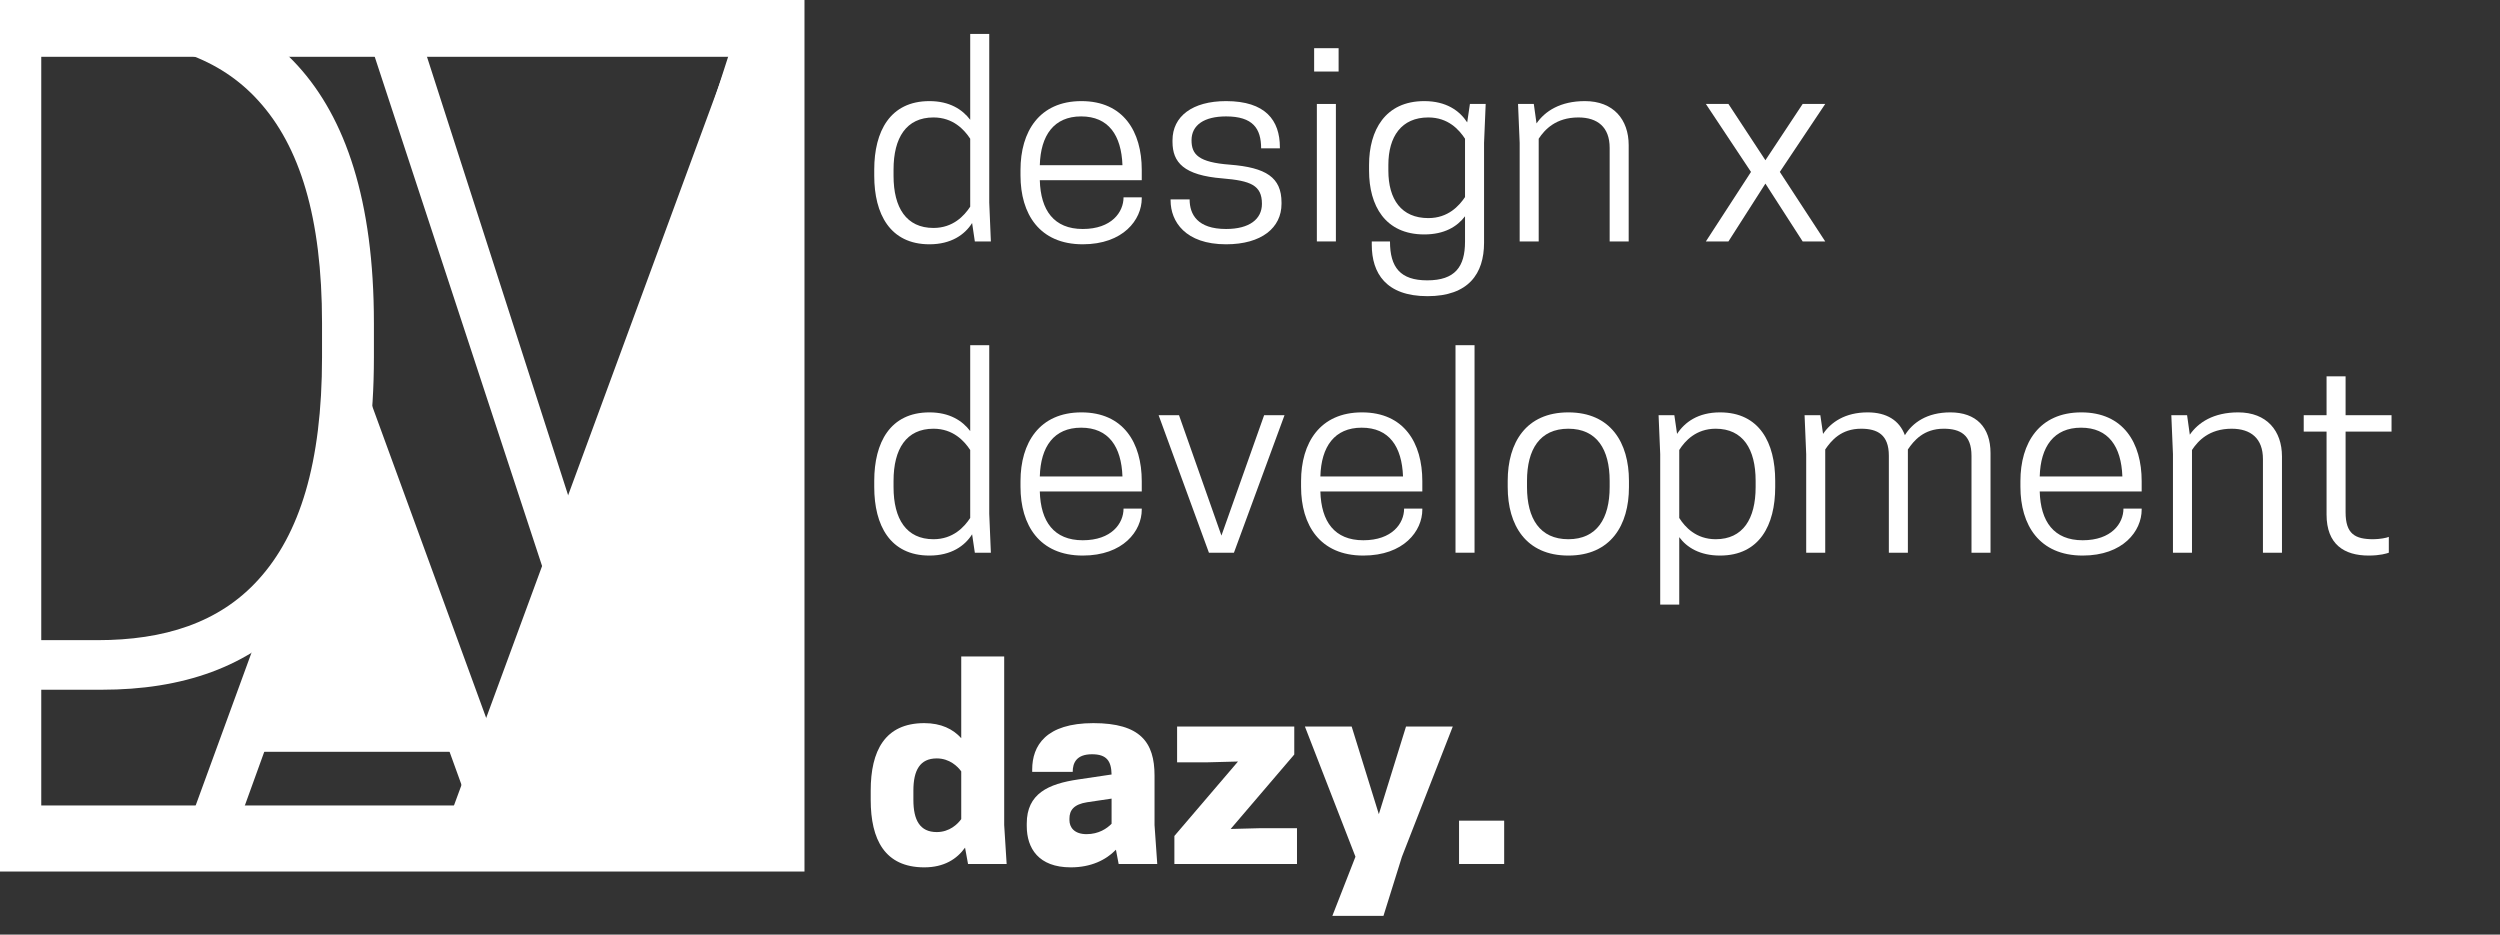 <?xml version="1.0" encoding="UTF-8" standalone="no"?>
<!DOCTYPE svg PUBLIC "-//W3C//DTD SVG 1.1//EN" "http://www.w3.org/Graphics/SVG/1.1/DTD/svg11.dtd">
<svg width="100%" height="100%" viewBox="0 0 107 40" version="1.1" xmlns="http://www.w3.org/2000/svg" xmlnsXlink="http://www.w3.org/1999/xlink" xmlSpace="preserve" xmlnsSerif="http://www.serif.com/" style="fill-rule:evenodd;clip-rule:evenodd;stroke-linejoin:round;stroke-miterlimit:2;">
    <rect x="0" y="0" width="107" height="40" fill="#333333" stroke="none"/>
    <g transform="matrix(1,0,0,1,-8572.61,-1296.11)">
        <g transform="matrix(1,0,0,1,-0.738,0)">
            <g transform="matrix(0.763,0,0,0.728,2028.43,352.155)">
                <g transform="matrix(0.128,0,0,0.108,7909.68,1281.15)">
                    <g transform="matrix(392.001,0,0,465.25,5159.12,510.061)">
                        <path d="M0.574,-0.37L0.574,-0.41C0.574,-0.554 0.542,-0.65 0.489,-0.711C0.435,-0.773 0.359,-0.799 0.27,-0.799L0.061,-0.799L0.061,0.019L0.27,0.019C0.359,0.019 0.435,-0.007 0.489,-0.069C0.542,-0.13 0.574,-0.226 0.574,-0.37ZM0.119,-0.039L0.119,-0.741C0.119,-0.741 0.265,-0.741 0.265,-0.741C0.339,-0.741 0.401,-0.721 0.445,-0.67C0.491,-0.617 0.516,-0.534 0.516,-0.41C0.516,-0.41 0.516,-0.37 0.516,-0.37C0.516,-0.246 0.491,-0.163 0.445,-0.11C0.401,-0.059 0.339,-0.039 0.265,-0.039L0.119,-0.039Z" style="fill:white;"/>
                    </g>
                    <g transform="matrix(392.001,0,0,422.187,5261.04,710.839)">
                        <path d="M0.28,-0.827L0.088,-0.221L0.502,-0.221L0.31,-0.827L0.28,-0.827ZM0.295,-0.705L0.432,-0.268C0.432,-0.268 0.158,-0.268 0.158,-0.268L0.295,-0.705ZM0.294,-0.766L0.296,-0.766L0.295,-0.767L0.294,-0.766Z" style="fill:white;"/>
                    </g>
                    <g transform="matrix(435.187,0,0,624.702,5373.28,482.091)">
                        <path d="M0.23,-0.085L0.06,-0.542L0.007,-0.542L0.206,-0.018C0.206,-0.018 0.119,0.212 0.119,0.212L0.169,0.212L0.253,-0.014C0.253,-0.014 0.453,-0.542 0.453,-0.542L0.4,-0.542L0.23,-0.085ZM0.23,-0.035L0.232,-0.04L0.228,-0.04L0.23,-0.035Z" style="fill:white;"/>
                    </g>
                    <g transform="matrix(0.55,0,0,0.592,4623.41,-629.385)">
                        <path d="M1370.46,1704.68L1449,1996.73L1291.92,1996.73L1370.46,1704.68Z" style="fill:white;"/>
                    </g>
                    <g transform="matrix(0.807,0,0,1.101,3526.03,-1578.25)">
                        <path d="M2531.26,1567.32L2531.26,1989.98L2334.64,1989.98L2505.49,1567.32L2531.26,1567.32Z" style="fill:white;"/>
                    </g>
                    <g transform="matrix(0.656,0,0,0.802,4606.08,-976.865)">
                        <rect x="891.083" y="1394.7" width="32.491" height="442.858" style="fill:white;"/>
                    </g>
                    <g transform="matrix(0.542,0,0,0.632,4931.55,-201.361)">
                        <path d="M1183.16,537.609L512.547,537.609L512.547,1296.27L1183.16,1296.27L1183.16,537.609ZM1129.66,594.517L1129.66,1239.36C1129.66,1239.36 566.049,1239.36 566.049,1239.36C566.05,1239.36 566.05,594.517 566.05,594.517L1129.66,594.517Z" style="fill:white;"/>
                    </g>
                </g>
                <g transform="matrix(0.183,0,0,0.183,8358.79,1056.81)">
                    <g transform="matrix(83.333,0,0,83.333,1460.91,1388.12)">
                        <path d="M0.254,-0.541C0.109,-0.541 0.051,-0.424 0.051,-0.277L0.051,-0.253C0.051,-0.106 0.109,0.011 0.254,0.011C0.334,0.011 0.384,-0.026 0.411,-0.071L0.421,-0L0.48,-0L0.474,-0.15L0.474,-0.8L0.404,-0.8L0.404,-0.469C0.375,-0.509 0.328,-0.541 0.254,-0.541ZM0.269,-0.052C0.169,-0.052 0.122,-0.13 0.122,-0.253L0.122,-0.277C0.122,-0.4 0.169,-0.478 0.269,-0.478C0.341,-0.478 0.382,-0.431 0.404,-0.396L0.404,-0.134C0.382,-0.099 0.341,-0.052 0.269,-0.052Z" style="fill:white;fill-rule:nonzero;"/>
                    </g>
                    <g transform="matrix(83.333,0,0,83.333,1505.91,1388.12)">
                        <path d="M0.495,-0.236L0.495,-0.276C0.495,-0.423 0.428,-0.541 0.273,-0.541C0.118,-0.541 0.049,-0.423 0.049,-0.276L0.049,-0.254C0.049,-0.107 0.118,0.011 0.278,0.011C0.427,0.011 0.495,-0.084 0.495,-0.166L0.495,-0.17L0.428,-0.17C0.428,-0.113 0.384,-0.048 0.278,-0.048C0.172,-0.048 0.123,-0.12 0.12,-0.236L0.495,-0.236ZM0.272,-0.482C0.373,-0.482 0.42,-0.409 0.424,-0.294L0.12,-0.294C0.123,-0.409 0.172,-0.482 0.272,-0.482Z" style="fill:white;fill-rule:nonzero;"/>
                    </g>
                    <g transform="matrix(83.333,0,0,83.333,1551.25,1388.12)">
                        <path d="M0.261,-0.048C0.156,-0.048 0.127,-0.104 0.127,-0.162L0.057,-0.162L0.057,-0.158C0.057,-0.077 0.111,0.011 0.261,0.011C0.392,0.011 0.465,-0.053 0.465,-0.145L0.465,-0.15C0.465,-0.247 0.408,-0.285 0.275,-0.296C0.16,-0.305 0.134,-0.335 0.134,-0.39C0.134,-0.449 0.181,-0.482 0.261,-0.482C0.36,-0.482 0.39,-0.435 0.39,-0.359L0.459,-0.359L0.459,-0.363C0.459,-0.467 0.406,-0.541 0.261,-0.541C0.137,-0.541 0.064,-0.482 0.064,-0.39L0.064,-0.384C0.064,-0.305 0.105,-0.255 0.248,-0.243C0.351,-0.234 0.393,-0.217 0.393,-0.145C0.393,-0.086 0.347,-0.048 0.261,-0.048Z" style="fill:white;fill-rule:nonzero;"/>
                    </g>
                    <g transform="matrix(83.333,0,0,83.333,1594.75,1388.12)">
                        <path d="M0.073,-0L0.143,-0L0.143,-0.53L0.073,-0.53L0.073,-0ZM0.153,-0.745L0.063,-0.745L0.063,-0.655L0.153,-0.655L0.153,-0.745Z" style="fill:white;fill-rule:nonzero;"/>
                    </g>
                    <g transform="matrix(83.333,0,0,83.333,1612.75,1388.12)">
                        <path d="M0.402,0.001C0.402,0.098 0.365,0.15 0.263,0.15C0.164,0.15 0.126,0.1 0.126,-0L0.059,-0L0.059,0.013C0.059,0.122 0.111,0.211 0.264,0.211C0.415,0.211 0.472,0.124 0.472,0.005L0.472,-0.38L0.478,-0.53L0.42,-0.53L0.41,-0.459C0.382,-0.504 0.333,-0.541 0.252,-0.541C0.108,-0.541 0.049,-0.428 0.049,-0.295L0.049,-0.273C0.049,-0.138 0.108,-0.027 0.252,-0.027C0.326,-0.027 0.373,-0.057 0.402,-0.097L0.402,0.001ZM0.402,-0.396L0.402,-0.171C0.38,-0.137 0.34,-0.09 0.267,-0.09C0.168,-0.09 0.12,-0.162 0.12,-0.273L0.12,-0.295C0.12,-0.404 0.168,-0.478 0.267,-0.478C0.34,-0.478 0.38,-0.431 0.402,-0.396Z" style="fill:white;fill-rule:nonzero;"/>
                    </g>
                    <g transform="matrix(83.333,0,0,83.333,1657.5,1388.12)">
                        <path d="M0.467,-0L0.467,-0.371C0.467,-0.47 0.411,-0.541 0.306,-0.541C0.215,-0.541 0.159,-0.502 0.128,-0.455L0.118,-0.53L0.06,-0.53L0.066,-0.38L0.066,-0L0.136,-0L0.136,-0.396C0.158,-0.431 0.199,-0.478 0.282,-0.478C0.352,-0.478 0.397,-0.441 0.397,-0.361L0.397,-0L0.467,-0Z" style="fill:white;fill-rule:nonzero;"/>
                    </g>
                    <g transform="matrix(83.333,0,0,83.333,1718.16,1388.12)">
                        <path d="M0.023,-0.53L0.189,-0.268L0.023,-0L0.106,-0L0.242,-0.223L0.379,-0L0.462,-0L0.295,-0.268L0.462,-0.53L0.379,-0.53L0.242,-0.313L0.106,-0.53L0.023,-0.53Z" style="fill:white;fill-rule:nonzero;"/>
                    </g>
                    <g transform="matrix(83.333,0,0,83.333,1460.91,1488.12)">
                        <path d="M0.254,-0.541C0.109,-0.541 0.051,-0.424 0.051,-0.277L0.051,-0.253C0.051,-0.106 0.109,0.011 0.254,0.011C0.334,0.011 0.384,-0.026 0.411,-0.071L0.421,-0L0.48,-0L0.474,-0.15L0.474,-0.8L0.404,-0.8L0.404,-0.469C0.375,-0.509 0.328,-0.541 0.254,-0.541ZM0.269,-0.052C0.169,-0.052 0.122,-0.13 0.122,-0.253L0.122,-0.277C0.122,-0.4 0.169,-0.478 0.269,-0.478C0.341,-0.478 0.382,-0.431 0.404,-0.396L0.404,-0.134C0.382,-0.099 0.341,-0.052 0.269,-0.052Z" style="fill:white;fill-rule:nonzero;"/>
                    </g>
                    <g transform="matrix(83.333,0,0,83.333,1505.91,1488.12)">
                        <path d="M0.495,-0.236L0.495,-0.276C0.495,-0.423 0.428,-0.541 0.273,-0.541C0.118,-0.541 0.049,-0.423 0.049,-0.276L0.049,-0.254C0.049,-0.107 0.118,0.011 0.278,0.011C0.427,0.011 0.495,-0.084 0.495,-0.166L0.495,-0.17L0.428,-0.17C0.428,-0.113 0.384,-0.048 0.278,-0.048C0.172,-0.048 0.123,-0.12 0.12,-0.236L0.495,-0.236ZM0.272,-0.482C0.373,-0.482 0.42,-0.409 0.424,-0.294L0.12,-0.294C0.123,-0.409 0.172,-0.482 0.272,-0.482Z" style="fill:white;fill-rule:nonzero;"/>
                    </g>
                    <g transform="matrix(83.333,0,0,83.333,1550.25,1488.12)">
                        <path d="M0.21,-0L0.302,-0L0.488,-0.53L0.413,-0.53L0.256,-0.066L0.1,-0.53L0.025,-0.53L0.21,-0Z" style="fill:white;fill-rule:nonzero;"/>
                    </g>
                    <g transform="matrix(83.333,0,0,83.333,1591.91,1488.12)">
                        <path d="M0.495,-0.236L0.495,-0.276C0.495,-0.423 0.428,-0.541 0.273,-0.541C0.118,-0.541 0.049,-0.423 0.049,-0.276L0.049,-0.254C0.049,-0.107 0.118,0.011 0.278,0.011C0.427,0.011 0.495,-0.084 0.495,-0.166L0.495,-0.17L0.428,-0.17C0.428,-0.113 0.384,-0.048 0.278,-0.048C0.172,-0.048 0.123,-0.12 0.12,-0.236L0.495,-0.236ZM0.272,-0.482C0.373,-0.482 0.42,-0.409 0.424,-0.294L0.12,-0.294C0.123,-0.409 0.172,-0.482 0.272,-0.482Z" style="fill:white;fill-rule:nonzero;"/>
                    </g>
                    <g transform="matrix(83.333,0,0,83.333,1637.25,1488.12)">
                        <rect x="0.073" y="-0.8" width="0.07" height="0.8" style="fill:white;fill-rule:nonzero;"/>
                    </g>
                    <g transform="matrix(83.333,0,0,83.333,1655.25,1488.12)">
                        <path d="M0.272,0.011C0.428,0.011 0.495,-0.106 0.495,-0.253L0.495,-0.277C0.495,-0.424 0.428,-0.541 0.272,-0.541C0.116,-0.541 0.049,-0.424 0.049,-0.277L0.049,-0.253C0.049,-0.106 0.116,0.011 0.272,0.011ZM0.272,-0.052C0.167,-0.052 0.12,-0.132 0.12,-0.253L0.12,-0.277C0.12,-0.398 0.167,-0.478 0.272,-0.478C0.377,-0.478 0.424,-0.398 0.424,-0.277L0.424,-0.253C0.424,-0.132 0.377,-0.052 0.272,-0.052Z" style="fill:white;fill-rule:nonzero;"/>
                    </g>
                    <g transform="matrix(83.333,0,0,83.333,1700.58,1488.12)">
                        <path d="M0.286,0.011C0.431,0.011 0.489,-0.106 0.489,-0.253L0.489,-0.277C0.489,-0.424 0.431,-0.541 0.286,-0.541C0.205,-0.541 0.156,-0.503 0.128,-0.458L0.118,-0.53L0.06,-0.53L0.066,-0.38L0.066,0.2L0.136,0.2L0.136,-0.06C0.164,-0.02 0.212,0.011 0.286,0.011ZM0.136,-0.396C0.157,-0.431 0.198,-0.478 0.27,-0.478C0.37,-0.478 0.417,-0.4 0.417,-0.277L0.417,-0.253C0.417,-0.13 0.37,-0.052 0.27,-0.052C0.198,-0.052 0.157,-0.099 0.136,-0.134L0.136,-0.396Z" style="fill:white;fill-rule:nonzero;"/>
                    </g>
                    <g transform="matrix(83.333,0,0,83.333,1745.33,1488.12)">
                        <path d="M0.744,-0L0.744,-0.384C0.744,-0.484 0.691,-0.541 0.596,-0.541C0.51,-0.541 0.457,-0.501 0.429,-0.453C0.409,-0.51 0.362,-0.541 0.292,-0.541C0.209,-0.541 0.157,-0.503 0.128,-0.458L0.118,-0.53L0.06,-0.53L0.066,-0.38L0.066,-0L0.136,-0L0.136,-0.398C0.158,-0.432 0.194,-0.478 0.268,-0.478C0.328,-0.478 0.37,-0.455 0.37,-0.374L0.37,-0L0.44,-0L0.44,-0.398C0.462,-0.432 0.498,-0.478 0.572,-0.478C0.632,-0.478 0.674,-0.455 0.674,-0.374L0.674,-0L0.744,-0Z" style="fill:white;fill-rule:nonzero;"/>
                    </g>
                    <g transform="matrix(83.333,0,0,83.333,1812.41,1488.12)">
                        <path d="M0.495,-0.236L0.495,-0.276C0.495,-0.423 0.428,-0.541 0.273,-0.541C0.118,-0.541 0.049,-0.423 0.049,-0.276L0.049,-0.254C0.049,-0.107 0.118,0.011 0.278,0.011C0.427,0.011 0.495,-0.084 0.495,-0.166L0.495,-0.17L0.428,-0.17C0.428,-0.113 0.384,-0.048 0.278,-0.048C0.172,-0.048 0.123,-0.12 0.12,-0.236L0.495,-0.236ZM0.272,-0.482C0.373,-0.482 0.42,-0.409 0.424,-0.294L0.12,-0.294C0.123,-0.409 0.172,-0.482 0.272,-0.482Z" style="fill:white;fill-rule:nonzero;"/>
                    </g>
                    <g transform="matrix(83.333,0,0,83.333,1857.75,1488.12)">
                        <path d="M0.467,-0L0.467,-0.371C0.467,-0.47 0.411,-0.541 0.306,-0.541C0.215,-0.541 0.159,-0.502 0.128,-0.455L0.118,-0.53L0.06,-0.53L0.066,-0.38L0.066,-0L0.136,-0L0.136,-0.396C0.158,-0.431 0.199,-0.478 0.282,-0.478C0.352,-0.478 0.397,-0.441 0.397,-0.361L0.397,-0L0.467,-0Z" style="fill:white;fill-rule:nonzero;"/>
                    </g>
                    <g transform="matrix(83.333,0,0,83.333,1900.75,1488.12)">
                        <path d="M0.185,-0.53L0.185,-0.68L0.115,-0.68L0.115,-0.53L0.031,-0.53L0.031,-0.467L0.115,-0.467L0.115,-0.147C0.115,-0.032 0.18,0.011 0.27,0.011C0.312,0.011 0.336,0.003 0.344,-0L0.344,-0.061C0.336,-0.057 0.309,-0.052 0.287,-0.052C0.22,-0.052 0.185,-0.072 0.185,-0.156L0.185,-0.467L0.354,-0.467L0.354,-0.53L0.185,-0.53Z" style="fill:white;fill-rule:nonzero;"/>
                    </g>
                    <g transform="matrix(83.333,0,0,83.333,1460.91,1588.12)">
                        <path d="M0.235,-0.543C0.09,-0.543 0.038,-0.436 0.038,-0.283L0.038,-0.247C0.038,-0.094 0.09,0.013 0.235,0.013C0.308,0.013 0.355,-0.019 0.385,-0.063L0.396,-0L0.538,-0L0.529,-0.15L0.529,-0.8L0.371,-0.8L0.371,-0.485C0.341,-0.52 0.297,-0.543 0.235,-0.543ZM0.371,-0.357L0.371,-0.173C0.358,-0.154 0.328,-0.123 0.281,-0.123C0.219,-0.123 0.195,-0.169 0.195,-0.247L0.195,-0.283C0.195,-0.361 0.219,-0.407 0.281,-0.407C0.328,-0.407 0.358,-0.376 0.371,-0.357Z" style="fill:white;fill-rule:nonzero;"/>
                    </g>
                    <g transform="matrix(83.333,0,0,83.333,1509.41,1588.12)">
                        <path d="M0.368,-0L0.51,-0L0.5,-0.15L0.5,-0.341C0.5,-0.469 0.448,-0.543 0.275,-0.543C0.1,-0.543 0.05,-0.456 0.05,-0.364L0.05,-0.355L0.199,-0.355C0.199,-0.39 0.213,-0.423 0.27,-0.423C0.324,-0.423 0.341,-0.397 0.342,-0.345L0.22,-0.326C0.109,-0.309 0.03,-0.271 0.03,-0.156L0.03,-0.146C0.03,-0.061 0.073,0.013 0.192,0.013C0.266,0.013 0.321,-0.015 0.358,-0.055L0.368,-0ZM0.25,-0.115C0.204,-0.115 0.187,-0.142 0.187,-0.169L0.187,-0.175C0.187,-0.207 0.203,-0.23 0.252,-0.238L0.342,-0.252L0.342,-0.155C0.325,-0.137 0.295,-0.115 0.25,-0.115Z" style="fill:white;fill-rule:nonzero;"/>
                    </g>
                    <g transform="matrix(83.333,0,0,83.333,1555.16,1588.12)">
                        <path d="M0.024,-0.108L0.024,-0L0.475,-0L0.475,-0.138L0.341,-0.138L0.231,-0.135L0.465,-0.422L0.465,-0.53L0.034,-0.53L0.034,-0.392L0.148,-0.392L0.258,-0.395L0.024,-0.108Z" style="fill:white;fill-rule:nonzero;"/>
                    </g>
                    <g transform="matrix(83.333,0,0,83.333,1596.75,1588.12)">
                        <path d="M0.277,-0.192L0.177,-0.53L0.005,-0.53L0.191,-0.028L0.106,0.2L0.294,0.2L0.362,-0.028L0.549,-0.53L0.377,-0.53L0.277,-0.192Z" style="fill:white;fill-rule:nonzero;"/>
                    </g>
                    <g transform="matrix(83.333,0,0,83.333,1640.25,1588.12)">
                        <rect x="0.05" y="-0.167" width="0.166" height="0.167" style="fill:white;fill-rule:nonzero;"/>
                    </g>
                </g>
            </g>
        </g>
    </g>
</svg>
